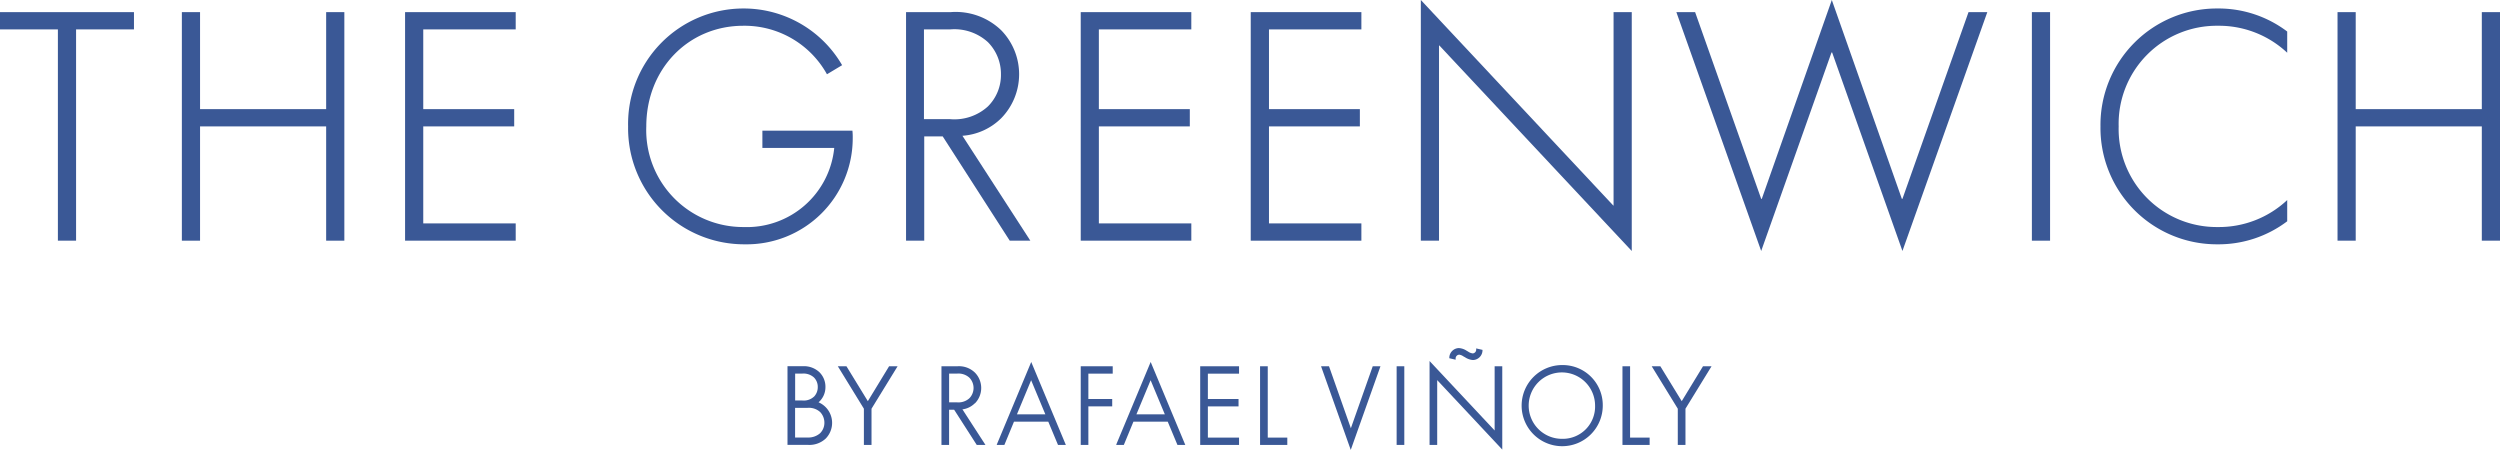 <svg id="logo" xmlns="http://www.w3.org/2000/svg" width="255" height="45.893" viewBox="0 0 255 45.893">
  <path id="Path_48" data-name="Path 48" d="M134.594,14.712a6.457,6.457,0,0,0-.031-.742h-9.183v1.762h7.328a8.951,8.951,0,0,1-9.245,8.07,9.883,9.883,0,0,1-9.925-10.265c0-5.874,4.3-10.265,9.894-10.265a9.614,9.614,0,0,1,8.534,4.947l1.546-.927a11.6,11.6,0,0,0-10.08-5.782,11.767,11.767,0,0,0-11.749,12.027,11.838,11.838,0,0,0,11.9,12.027A10.823,10.823,0,0,0,134.594,14.712Z" transform="translate(-47.616 -0.644)" fill="#3a5896"/>
  <path id="Path_49" data-name="Path 49" d="M192.161,73.148h.778V69.216h2.432v-.752h-2.432V65.877h2.484v-.752h-3.262Z" transform="translate(-81.926 -27.766)" fill="#3a5896"/>
  <path id="Path_50" data-name="Path 50" d="M0,3.919H5.905v21.55H7.76V3.919h5.905V2.156H0Z" transform="translate(0 -0.919)" fill="#3a5896"/>
  <path id="Path_51" data-name="Path 51" d="M177.259,72.714l-.046.108H178l.979-2.37h3.5l.99,2.37h.8l-3.53-8.461-3.484,8.353Zm4.921-3.009h-2.9l1.448-3.483Z" transform="translate(-75.553 -27.44)" fill="#3a5896"/>
  <path id="Path_52" data-name="Path 52" d="M170.815,68.907a2.239,2.239,0,0,0,0-3.133,2.332,2.332,0,0,0-1.788-.649H167.4v8.023h.778V69.557h.515l2.283,3.556.021.036h.891l-2.35-3.628a2.169,2.169,0,0,0,1.257-.613Zm-2.638-3.035H169a1.658,1.658,0,0,1,1.247.417,1.505,1.505,0,0,1,0,2.1,1.658,1.658,0,0,1-1.247.417h-.82V65.872Z" transform="translate(-71.371 -27.766)" fill="#3a5896"/>
  <path id="Path_53" data-name="Path 53" d="M143.19,68.8a2.043,2.043,0,0,0,.7-1.556,2.08,2.08,0,0,0-.618-1.515,2.3,2.3,0,0,0-1.716-.608h-1.536v8.023h2.092a2.425,2.425,0,0,0,1.809-.649,2.283,2.283,0,0,0-.727-3.69Zm-2.391.567h1.268a1.7,1.7,0,0,1,1.278.423,1.561,1.561,0,0,1,.438,1.092,1.486,1.486,0,0,1-.438,1.072,1.814,1.814,0,0,1-1.283.438h-1.268v-3.03Zm1.922-1.144a1.536,1.536,0,0,1-1.2.392H140.8V65.872h.727a1.584,1.584,0,0,1,1.18.386,1.348,1.348,0,0,1,.4.989A1.383,1.383,0,0,1,142.721,68.227Z" transform="translate(-59.695 -27.766)" fill="#3a5896"/>
  <path id="Path_54" data-name="Path 54" d="M72.024,25.468H83.309V23.706h-9.43V13.812h9.276V12.05H73.879V3.919h9.43V2.156H72.024Z" transform="translate(-30.707 -0.919)" fill="#3a5896"/>
  <path id="Path_55" data-name="Path 55" d="M171.681,25.468h2.1l-6.926-10.7a6.241,6.241,0,0,0,3.958-1.793,6.421,6.421,0,0,0,0-8.966,6.682,6.682,0,0,0-5.133-1.855h-4.576V25.468h1.855V14.833h1.886Zm-8.75-12.4V3.919h2.659a5.075,5.075,0,0,1,3.865,1.3,4.6,4.6,0,0,1,1.329,3.277,4.522,4.522,0,0,1-1.329,3.277,5.075,5.075,0,0,1-3.865,1.3Z" transform="translate(-68.687 -0.919)" fill="#3a5896"/>
  <path id="Path_56" data-name="Path 56" d="M47.055,12.05H34.192V2.156H32.337V25.468h1.855V13.812H47.055V25.468H48.91V2.156H47.055Z" transform="translate(-13.787 -0.919)" fill="#3a5896"/>
  <path id="Path_57" data-name="Path 57" d="M152.032,68.686l-2.159-3.525-.021-.036h-.881l2.659,4.329v3.695h.778V69.454l2.659-4.329H154.2Z" transform="translate(-63.513 -27.766)" fill="#3a5896"/>
  <path id="Path_58" data-name="Path 58" d="M363.136,2.156h-1.855V25.468h1.855Z" transform="translate(-154.029 -0.919)" fill="#3a5896"/>
  <path id="Path_59" data-name="Path 59" d="M289.262,65.125h-.778v8.023h2.772V72.4h-1.995Z" transform="translate(-122.993 -27.766)" fill="#3a5896"/>
  <path id="Path_60" data-name="Path 60" d="M260.069,62.432a1.037,1.037,0,0,1-.464-.191l-.124-.067a1.6,1.6,0,0,0-.809-.283,1,1,0,0,0-.974.974v.062l.644.149v-.1a.384.384,0,0,1,.371-.412.956.956,0,0,1,.417.17l.17.093a1.685,1.685,0,0,0,.809.283,1,1,0,0,0,.974-.974v-.062l-.644-.149v.1a.383.383,0,0,1-.371.412Z" transform="translate(-109.868 -26.387)" fill="#3a5896"/>
  <path id="Path_61" data-name="Path 61" d="M260.824,71.277l-6.637-7.085v8.559h.778V66.139l6.637,7.085v-8.5h-.778Z" transform="translate(-108.371 -27.368)" fill="#3a5896"/>
  <path id="Path_62" data-name="Path 62" d="M198.5,72.714l-.046.108h.783l.979-2.37h3.5l.99,2.37h.8l-3.53-8.461-3.483,8.353Zm4.921-3.009h-2.9l1.448-3.483Z" transform="translate(-84.607 -27.44)" fill="#3a5896"/>
  <path id="Path_63" data-name="Path 63" d="M274.743,64.91a4.138,4.138,0,1,0,4.118,4.138A4.085,4.085,0,0,0,274.743,64.91Zm0,7.523a3.386,3.386,0,1,1,3.334-3.386A3.288,3.288,0,0,1,274.743,72.434Z" transform="translate(-115.379 -27.674)" fill="#3a5896"/>
  <path id="Path_64" data-name="Path 64" d="M430.344,2.156V12.05H417.482V2.156h-1.855V25.468h1.855V13.812h12.862V25.468H432.2V2.156Z" transform="translate(-177.199 -0.919)" fill="#3a5896"/>
  <path id="Path_65" data-name="Path 65" d="M373.479,13.537a11.871,11.871,0,0,0,11.966,12.027,11.6,11.6,0,0,0,7.08-2.35V21.05a10.17,10.17,0,0,1-7.08,2.752,10,10,0,0,1-10.111-10.265A10,10,0,0,1,385.445,3.272a10.17,10.17,0,0,1,7.08,2.752V3.86a11.6,11.6,0,0,0-7.08-2.35A11.871,11.871,0,0,0,373.479,13.537Z" transform="translate(-159.23 -0.644)" fill="#3a5896"/>
  <path id="Path_66" data-name="Path 66" d="M321.128,20.282h-.061L313.924,0l-7.142,20.282h-.062L299.98,1.237h-1.912L306.72,25.6l7.173-20.251h.062L321.128,25.6l8.657-24.363h-1.917Z" transform="translate(-127.079)" fill="#3a5896"/>
  <path id="Path_67" data-name="Path 67" d="M296.746,68.686l-2.159-3.525-.021-.036h-.881l2.659,4.329v3.695h.784V69.454l2.659-4.329h-.871Z" transform="translate(-125.21 -27.766)" fill="#3a5896"/>
  <path id="Path_68" data-name="Path 68" d="M213.4,73.148h3.963V72.4h-3.18V69.216h3.128v-.752h-3.128V65.877h3.18v-.752H213.4Z" transform="translate(-90.98 -27.766)" fill="#3a5896"/>
  <path id="Path_69" data-name="Path 69" d="M192.161,25.468h11.28V23.706h-9.43V13.812h9.276V12.05H194.01V3.919h9.43V2.156h-11.28Z" transform="translate(-81.926 -0.919)" fill="#3a5896"/>
  <path id="Path_70" data-name="Path 70" d="M233.674,23.706h-9.425V13.812h9.27V12.05h-9.27V3.919h9.425V2.156H222.388V25.468h11.286Z" transform="translate(-94.813 -0.919)" fill="#3a5896"/>
  <path id="Path_71" data-name="Path 71" d="M254.489,4.638h.031L274.148,25.6V1.237h-1.855V20.962h-.031L252.634,0V24.549h1.855Z" transform="translate(-107.709)" fill="#3a5896"/>
  <path id="Path_72" data-name="Path 72" d="M249.113,65.125h-.783v8.023h.783Z" transform="translate(-105.874 -27.766)" fill="#3a5896"/>
  <path id="Path_73" data-name="Path 73" d="M224.833,65.125h-.784v8.023h2.778V72.4h-1.994Z" transform="translate(-95.522 -27.766)" fill="#3a5896"/>
  <path id="Path_74" data-name="Path 74" d="M237.932,71.448l-2.211-6.271-.021-.052h-.809l3.03,8.533,3.03-8.533h-.788Z" transform="translate(-100.144 -27.766)" fill="#3a5896"/>
</svg>
